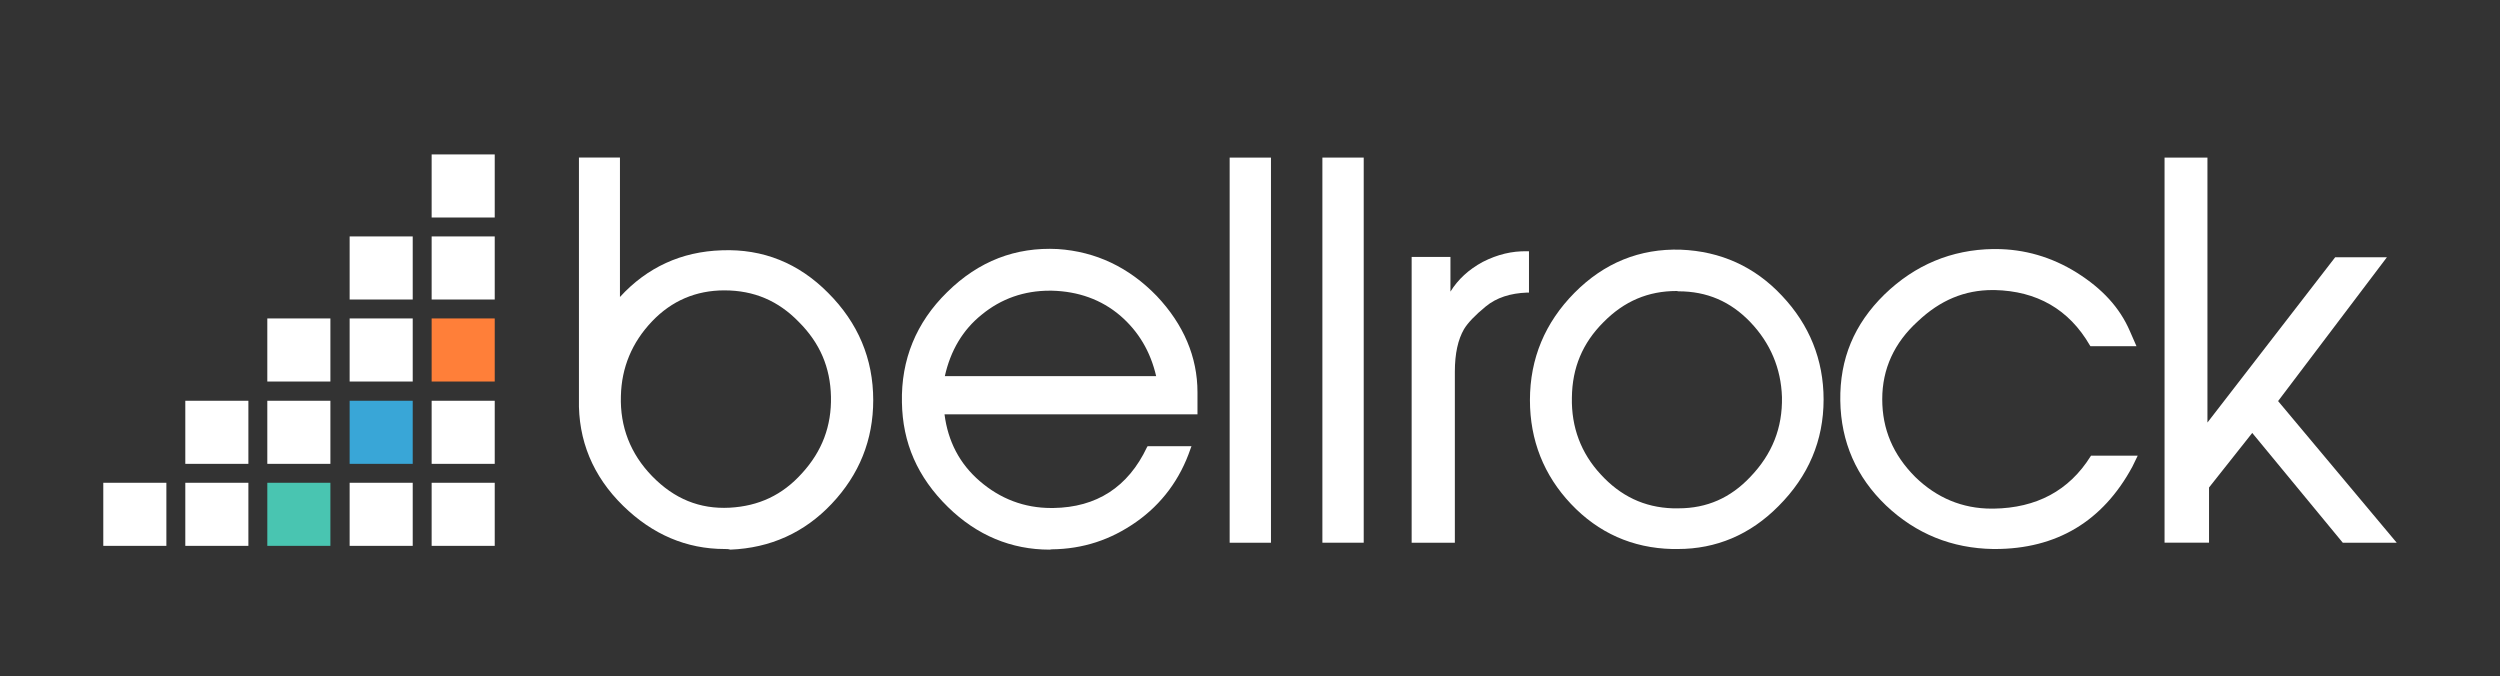 <?xml version="1.0" encoding="UTF-8"?>
<svg xmlns="http://www.w3.org/2000/svg" version="1.1" viewBox="0 0 318 86">
  <rect x="0" y="0" width="318" height="86" fill="#333333" stroke="none"/>
  <defs>
    <style>
      .cls-1 {
        fill: #49c5b1;
      }

      .cls-2 {
        fill: #ff7f39;
      }

      .cls-3 {
        fill: #39a6d7;
      }

      .cls-4 {
        fill: #fff;
      }
    </style>
  </defs>
  <!-- Generator: Adobe Illustrator 28.7.1, SVG Export Plug-In . SVG Version: 1.2.0 Build 142)  -->
  <g>
    <g id="Layer_1">
      <g>
        <rect class="cls-4" x="13.139" y="61.409" width="8.024" height="8.024"/>
        <rect class="cls-4" x="23.571" y="61.409" width="8.024" height="8.024"/>
        <rect class="cls-4" x="23.571" y="50.977" width="8.024" height="8.024"/>
        <rect class="cls-1" x="34.002" y="61.409" width="8.024" height="8.024"/>
        <rect class="cls-4" x="34.002" y="50.977" width="8.024" height="8.024"/>
        <rect class="cls-4" x="34.002" y="40.506" width="8.024" height="8.024"/>
        <rect class="cls-4" x="44.474" y="61.409" width="8.024" height="8.024"/>
        <rect class="cls-3" x="44.474" y="50.977" width="8.024" height="8.024"/>
        <rect class="cls-4" x="44.474" y="40.506" width="8.024" height="8.024"/>
        <rect class="cls-4" x="44.474" y="30.074" width="8.024" height="8.024"/>
        <rect class="cls-4" x="54.905" y="61.409" width="8.024" height="8.024"/>
        <rect class="cls-4" x="54.905" y="50.977" width="8.024" height="8.024"/>
        <rect class="cls-2" x="54.905" y="40.506" width="8.024" height="8.024"/>
        <rect class="cls-4" x="54.905" y="30.074" width="8.024" height="8.024"/>
        <rect class="cls-4" x="54.905" y="19.643" width="8.024" height="8.024"/>
        <g>
          <path class="cls-4" d="M92.178,69.834c-4.855,0-9.188-1.846-12.919-5.497-3.852-3.771-5.737-8.345-5.617-13.561v-30.733h5.216v17.734c3.45-3.771,7.824-5.777,12.959-5.938,5.256-.201,9.79,1.645,13.521,5.416,3.812,3.812,5.737,8.385,5.737,13.641,0,5.055-1.765,9.469-5.296,13.2-3.45,3.651-7.784,5.617-12.879,5.818-.241-.08-.481-.08-.722-.08ZM92.138,36.935c-3.611,0-6.7,1.324-9.188,3.932-2.568,2.688-3.892,5.898-3.972,9.509-.12,3.892,1.204,7.342,3.972,10.191,2.808,2.889,6.058,4.213,9.87,4.012,3.691-.201,6.7-1.605,9.188-4.373,2.568-2.808,3.771-6.018,3.691-9.749-.08-3.731-1.404-6.821-4.092-9.509-2.608-2.688-5.697-4.012-9.469-4.012Z"/>
          <path class="cls-4" d="M133.503,69.914c-4.855,0-9.228-1.805-12.919-5.416-3.892-3.812-5.777-8.185-5.858-13.32-.12-5.416,1.805-10.151,5.737-14.002,4.012-3.972,8.746-5.777,14.083-5.497,4.855.321,9.067,2.327,12.598,5.978,3.41,3.611,5.176,7.743,5.176,12.237v2.808h-32.177c.441,3.45,1.926,6.299,4.494,8.506,2.608,2.247,5.657,3.41,9.067,3.41h.281c5.497-.08,9.509-2.648,11.916-7.743l.08-.12h5.577l-.12.321c-1.324,3.892-3.651,7.021-6.901,9.308s-6.78,3.45-10.753,3.491l-.281.04ZM120.183,47.848h26.881c-.722-3.129-2.247-5.697-4.574-7.703-2.407-2.046-5.336-3.089-8.706-3.17h-.281c-3.21,0-6.139,1.003-8.626,3.049-2.407,1.926-3.972,4.574-4.694,7.824Z"/>
          <path class="cls-4" d="M161.668,69.032h-5.256V20.044h5.256v48.988Z"/>
          <path class="cls-4" d="M173.464,69.032h-5.256V20.044h5.256v48.988Z"/>
          <path class="cls-4" d="M185.099,69.032h-5.537v-36.35h4.935v4.413c.963-1.565,2.327-2.808,4.092-3.771,1.886-.963,3.731-1.404,5.657-1.364h.241v5.256h-.241c-2.126.08-3.892.642-5.256,1.765-1.324,1.083-2.287,2.086-2.768,2.889-.762,1.324-1.164,3.089-1.164,5.416v21.746h.04Z"/>
          <path class="cls-4" d="M213.425,69.834h-.722c-5.055-.12-9.388-2.046-12.879-5.737-3.45-3.651-5.216-8.105-5.216-13.2,0-5.296,1.926-9.87,5.657-13.641,3.771-3.812,8.305-5.657,13.521-5.497,5.095.201,9.429,2.167,12.879,5.858,3.491,3.691,5.296,8.145,5.296,13.2,0,5.216-1.926,9.749-5.737,13.561-3.611,3.651-7.944,5.456-12.799,5.456ZM213.264,37.015c-3.611,0-6.66,1.284-9.308,3.972-2.648,2.648-3.972,5.777-4.012,9.589-.08,3.771,1.164,7.061,3.651,9.749,2.528,2.768,5.537,4.213,9.188,4.333h.722c3.611,0,6.62-1.324,9.148-4.012,2.768-2.889,4.092-6.219,4.012-10.151-.12-3.651-1.484-6.861-4.012-9.509-2.528-2.648-5.537-3.932-9.148-3.932l-.241-.04Z"/>
          <path class="cls-4" d="M253.746,69.834h-.201c-5.256-.08-9.83-1.926-13.641-5.537-3.771-3.611-5.737-8.064-5.818-13.32-.08-5.336,1.765-9.749,5.617-13.521,3.892-3.771,8.546-5.697,13.802-5.777h.321c3.651,0,7.142,1.003,10.351,3.009,3.25,2.046,5.456,4.453,6.74,7.422l.843,1.926h-5.858l-.08-.12c-2.648-4.574-6.74-6.901-12.117-7.021h-.241c-3.571,0-6.66,1.284-9.509,3.972-3.009,2.728-4.534,6.058-4.534,9.91,0,3.812,1.364,7.061,4.213,9.91,2.728,2.648,5.978,4.012,9.709,4.012h.241c5.456-.08,9.589-2.287,12.317-6.62l.08-.12h5.938l-.682,1.404c-3.771,6.981-9.669,10.472-17.493,10.472Z"/>
          <path class="cls-4" d="M304.861,69.032h-6.861l-11.515-13.962-5.497,6.941v7.021h-5.657V20.044h5.456v33.702l16.249-21.024h6.58l-13.842,18.295,15.086,18.014Z"/>
        </g>
      </g>
    </g>
  </g>
</svg>